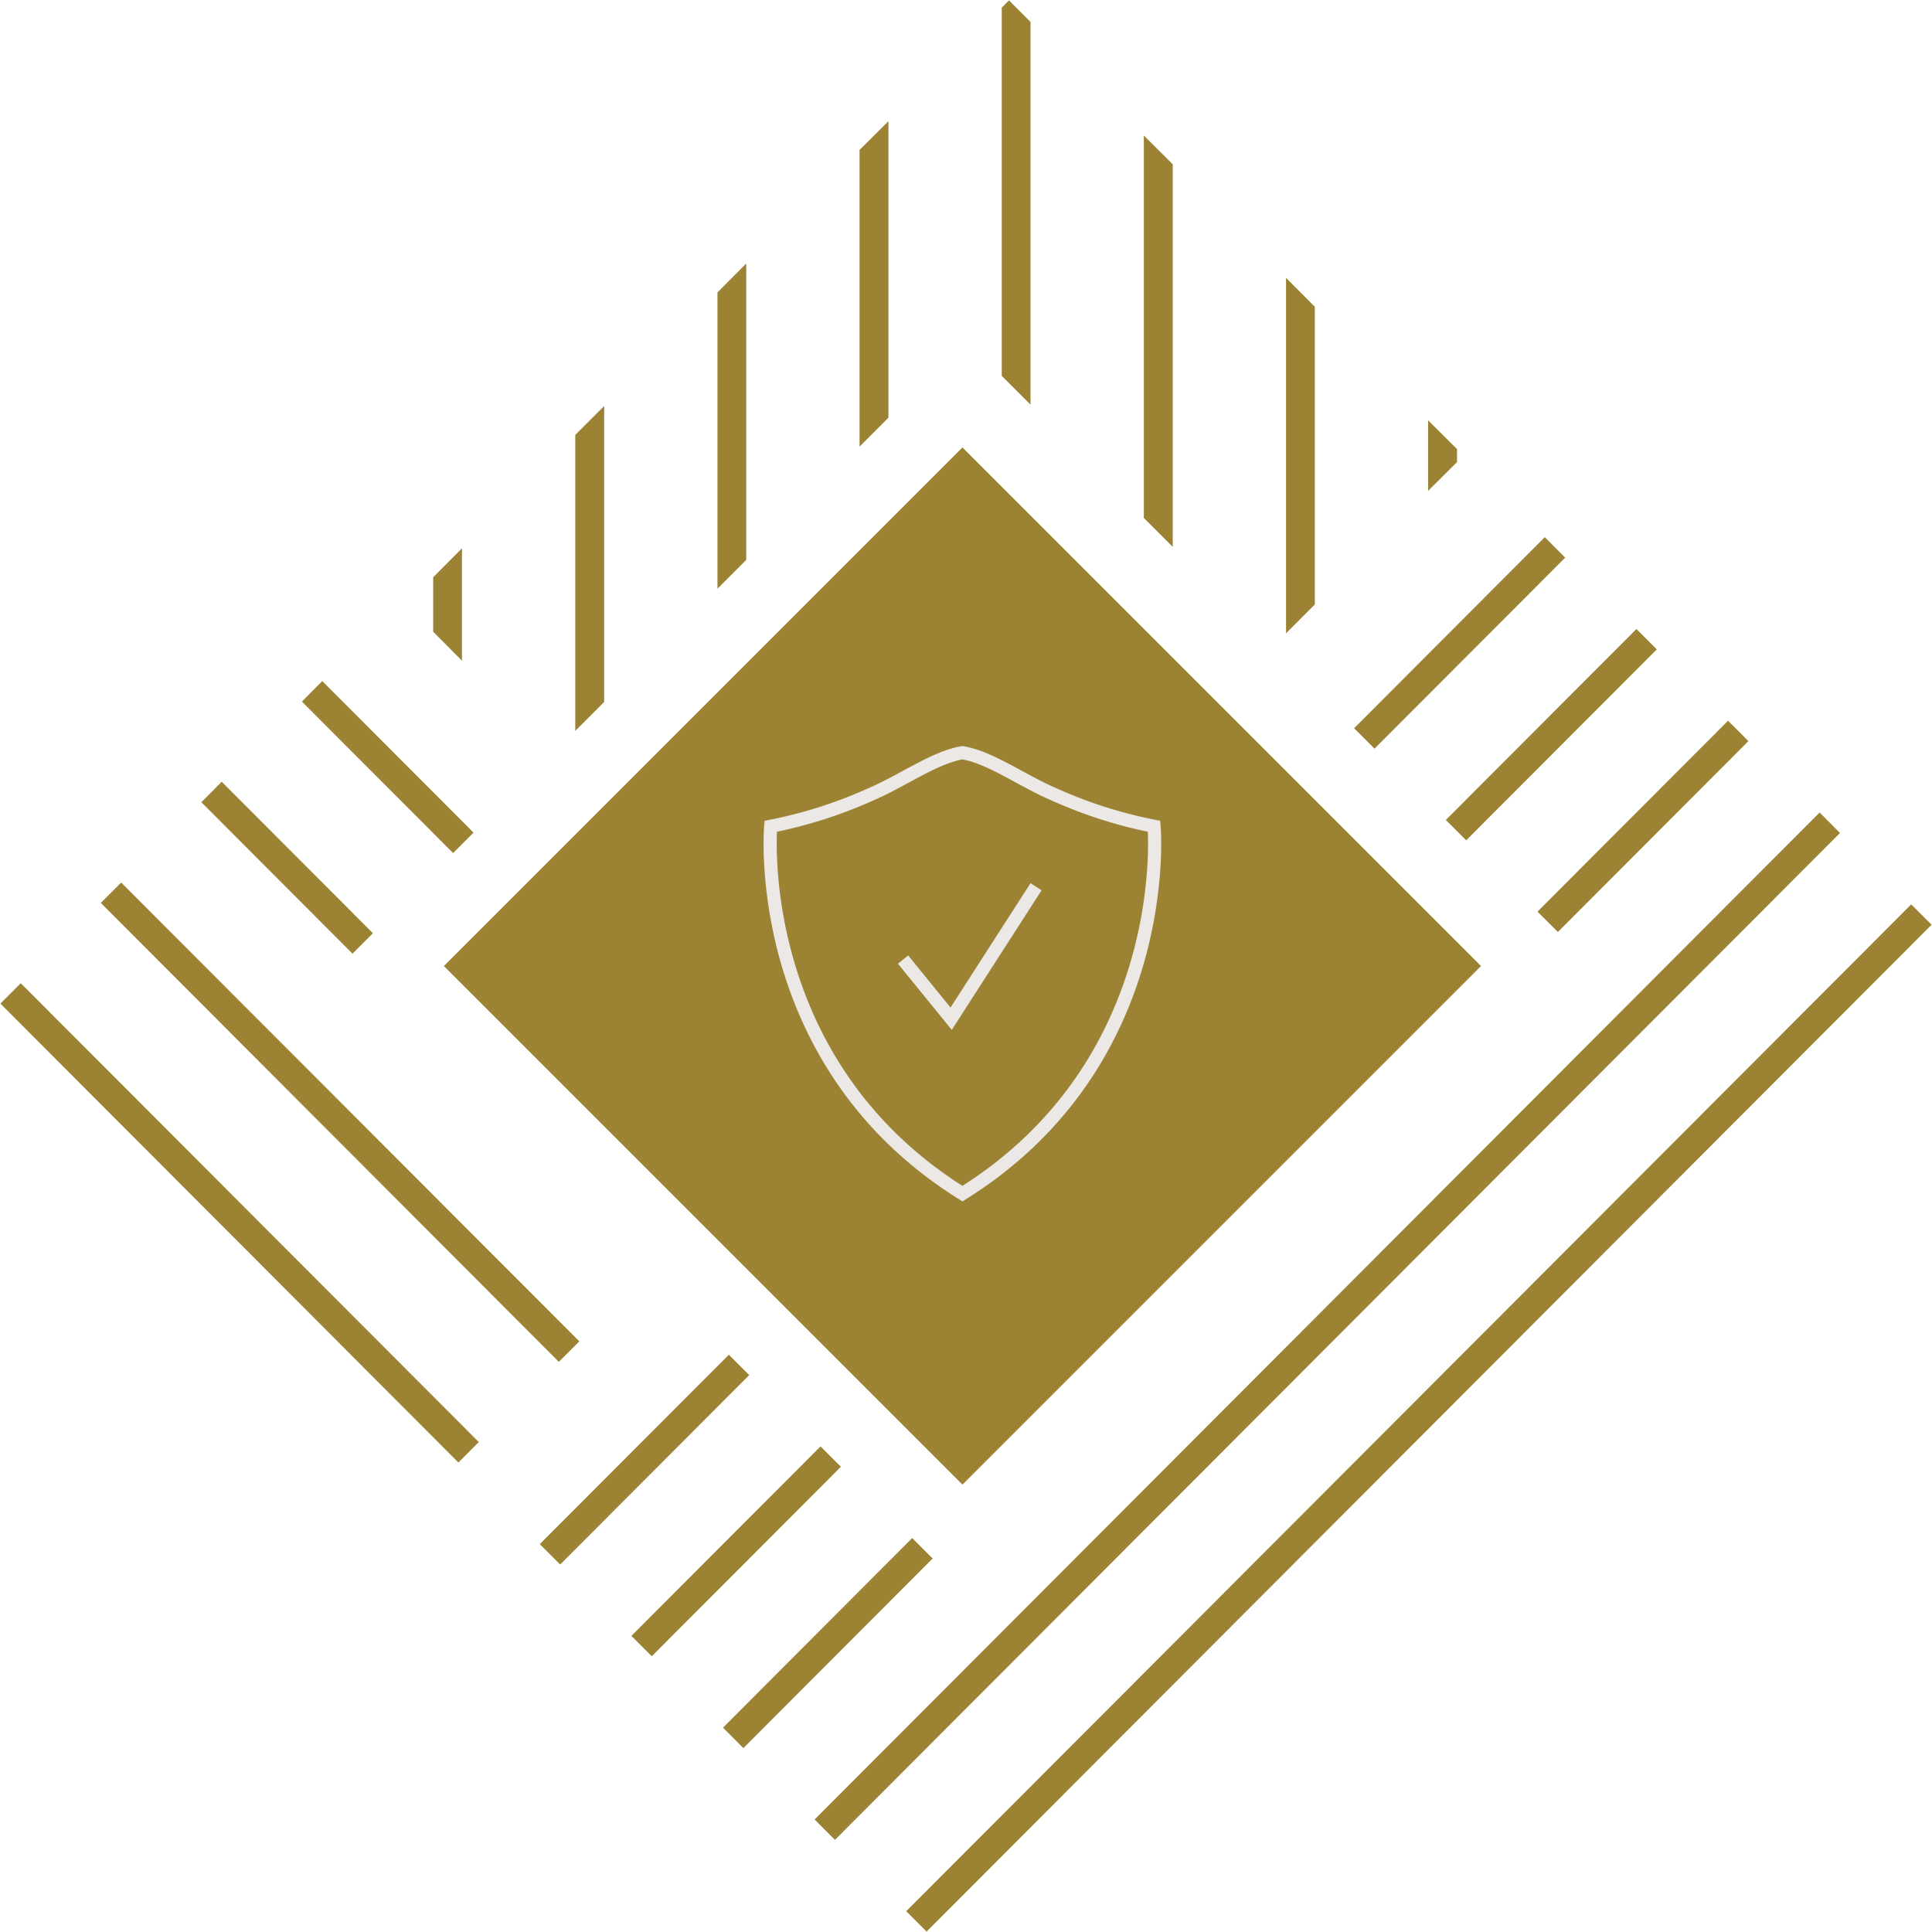 <svg id="Calque_1" data-name="Calque 1" xmlns="http://www.w3.org/2000/svg" xmlns:xlink="http://www.w3.org/1999/xlink" viewBox="0 0 147 147"><defs><style>.cls-1,.cls-4{fill:none;}.cls-2{clip-path:url(#clip-path);}.cls-3{fill:#9c8334;}.cls-4{stroke:#ebe8e5;stroke-miterlimit:10;}</style><clipPath id="clip-path"><path class="cls-1" d="M-14.94-14.94V161.94H161.94V-14.94ZM73.5,121.12,25.88,73.5,73.5,25.88,121.12,73.5Z"/></clipPath></defs><title>Plan de travail 3 copie 3</title><g class="cls-2"><polygon class="cls-3" points="49.59 126.02 48.04 124.47 124.51 47.86 126.06 49.41 49.59 126.02"/><polygon class="cls-3" points="42.62 119.04 41.07 117.49 117.54 40.87 119.09 42.43 42.62 119.04"/><polygon class="cls-3" points="63.53 139.99 61.98 138.44 138.45 61.82 140 63.38 63.53 139.99"/><polygon class="cls-3" points="56.56 133.01 55.01 131.45 131.48 54.84 133.03 56.39 56.56 133.01"/><polygon class="cls-3" points="70.5 146.97 68.95 145.42 145.42 68.81 146.97 70.36 70.5 146.97"/><polygon class="cls-3" points="57.82 88.29 22.97 53.38 24.52 51.82 59.37 86.74 57.82 88.29"/><polygon class="cls-3" points="42.52 103.62 7.67 68.7 9.22 67.15 44.08 102.06 42.52 103.62"/><polygon class="cls-3" points="50.17 95.95 15.32 61.04 16.87 59.48 51.72 94.4 50.17 95.95"/><polygon class="cls-3" points="34.88 111.28 0.03 76.36 1.58 74.81 36.43 109.72 34.88 111.28"/><polygon class="cls-3" points="67.6 80.2 67.6 78.5 65.89 80.2 67.6 80.2"/><polygon class="cls-1" points="111.35 34.67 110.86 34.17 110.86 35.16 111.35 34.67"/><polygon class="cls-3" points="32.96 43.92 32.96 48.07 35.15 50.27 35.15 41.72 32.96 43.92"/><polygon class="cls-3" points="43.77 33.09 43.77 58.9 45.97 61.1 45.97 30.89 43.77 33.09"/><polygon class="cls-3" points="54.59 22.25 54.59 69.74 56.78 71.94 56.78 20.05 54.59 22.25"/><polygon class="cls-3" points="65.4 11.41 65.4 80.2 65.89 80.2 67.6 78.5 67.6 9.22 65.4 11.41"/><polygon class="cls-3" points="76.77 0.03 76.22 0.58 76.22 69.86 78.41 67.66 78.41 1.67 76.77 0.03"/><polygon class="cls-3" points="87.03 10.31 87.03 59.02 89.23 56.83 89.23 12.5 87.03 10.31"/><polygon class="cls-3" points="97.85 21.14 97.85 48.19 100.04 45.99 100.04 23.34 97.85 21.14"/><polygon class="cls-3" points="110.86 34.17 108.66 31.98 108.66 37.35 110.86 35.16 110.86 34.17"/></g><rect class="cls-3" x="45.33" y="45.6" width="55.8" height="55.8" transform="translate(73.42 -30.25) rotate(45)"/><polyline class="cls-4" points="68.71 73.01 72.37 77.51 78.83 67.47"/><path class="cls-4" d="M87.81,62.87a34.76,34.76,0,0,1-7.48-2.37c-2.6-1.1-4.88-2.84-7.1-3.23-2.22.39-4.51,2.13-7.11,3.23a34.76,34.76,0,0,1-7.48,2.37S57.07,80.74,73.23,90.82C89.38,80.74,87.81,62.87,87.81,62.87Z"/></svg>